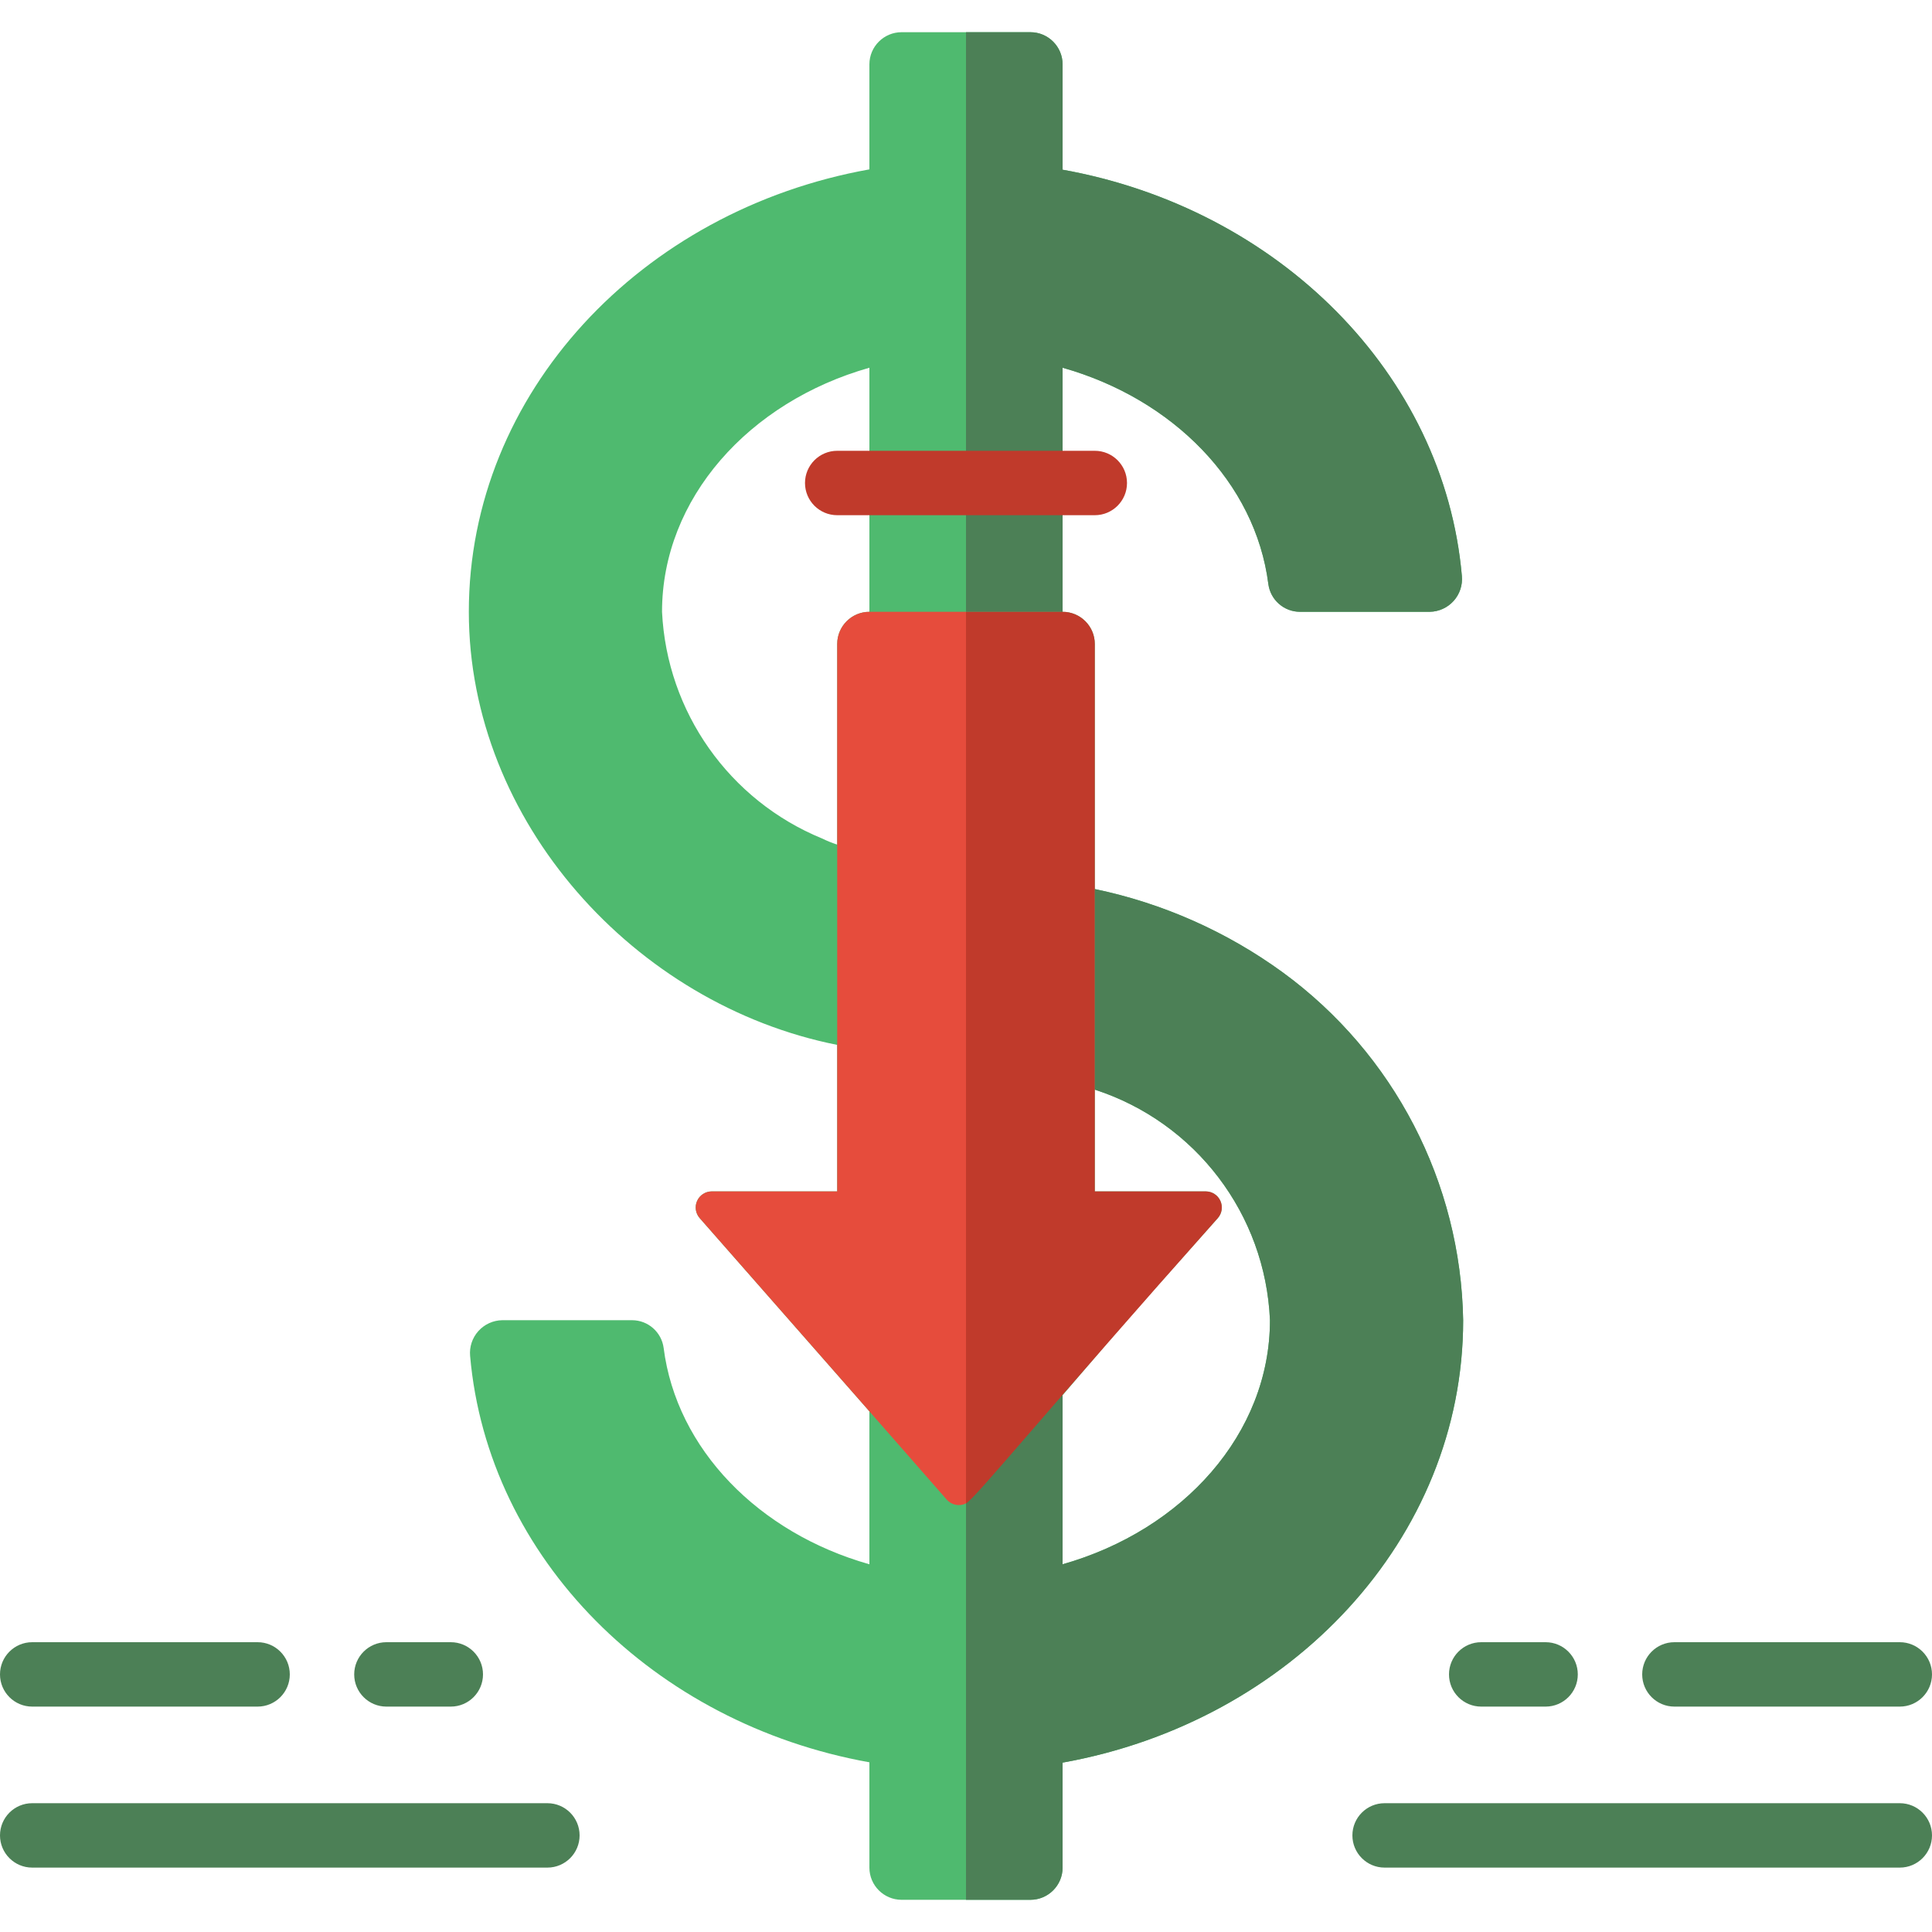 <svg height="512" viewBox="0 0 60 58" width="512" xmlns="http://www.w3.org/2000/svg"><g id="015--Dollar-Down" fill="none"><path id="Shape" d="m39.84 29.2c-1.741-1.268-3.732-2.151-5.84-2.59v-7.61c0-.552-.448-1-1-1v-7.58c3.43.97 5.99 3.57 6.39 6.72.066.491.484.859.98.86h4.03c.284-.004.553-.126.743-.337.19-.211.283-.491.257-.773-.55-6.29-5.71-11.42-12.4-12.62v-3.27c0-.552-.448-1-1-1h-4c-.552 0-1 .448-1 1v3.26c-7.09 1.27-12.44 6.95-12.44 13.74 0 6.51 5.15 12.2 11.44 13.45v4.55h-3.9c-.195.002-.372.118-.451.296s-.048.387.081.534l5.27 6v4.75c-3.43-.97-5.99-3.57-6.39-6.72-.066-.491-.484-.859-.98-.86h-4.03c-.284.004-.553.126-.743.337-.19.211-.283.491-.257.773.55 6.29 5.71 11.42 12.4 12.62v3.27c0 .552.448 1 1 1h4c.552 0 1-.448 1-1v-3.26c7.09-1.27 12.44-6.95 12.44-13.74-.074-4.278-2.146-8.275-5.6-10.8zm-13.84-10.2v6.23c-.161-.053-.318-.116-.47-.19-2.882-1.183-4.82-3.928-4.97-7.04 0-3.52 2.7-6.52 6.44-7.58v7.58c-.552 0-1 .448-1 1zm7 28.58v-5.25c2.519-2.934 1.436-1.7 4.82-5.5.129-.147.161-.355.081-.534s-.256-.294-.451-.296h-3.45v-3.16c3.131 1.016 5.3 3.871 5.44 7.16 0 3.52-2.7 6.52-6.44 7.58z" fill="#4fba6f"/><g fill="#4c8056"><path id="Shape" d="m59 52h-7c-.552 0-1-.448-1-1s.448-1 1-1h7c.552 0 1 .448 1 1s-.448 1-1 1z"/><path id="Shape" d="m48 52h-2c-.552 0-1-.448-1-1s.448-1 1-1h2c.552 0 1 .448 1 1s-.448 1-1 1z"/><path id="Shape" d="m59 57h-16c-.552 0-1-.448-1-1s.448-1 1-1h16c.552 0 1 .448 1 1s-.448 1-1 1z"/><path id="Shape" d="m8 52h-7c-.552 0-1-.448-1-1s.448-1 1-1h7c.552 0 1 .448 1 1s-.448 1-1 1z"/><path id="Shape" d="m14 52h-2c-.552 0-1-.448-1-1s.448-1 1-1h2c.552 0 1 .448 1 1s-.448 1-1 1z"/><path id="Shape" d="m17 57h-16c-.552 0-1-.448-1-1s.448-1 1-1h16c.552 0 1 .448 1 1s-.448 1-1 1z"/><path id="Shape" d="m45.44 40c0 6.79-5.35 12.47-12.44 13.74v3.26c0 .552-.448 1-1 1h-2v-15.42l3-.25v5.25c3.74-1.06 6.44-4.06 6.44-7.58-.14-3.289-2.309-6.144-5.44-7.16v-6.23c2.108.439 4.099 1.322 5.84 2.59 3.454 2.525 5.526 6.522 5.6 10.8z"/><path id="Shape" d="m45.4 16.89c.026.282-.068.563-.257.773-.19.211-.459.333-.743.337h-4.03c-.496-.001-.914-.369-.98-.86-.4-3.15-2.96-5.75-6.39-6.72v7.58h-3v-18h2c.552 0 1 .448 1 1v3.27c6.69 1.2 11.85 6.33 12.4 12.62z"/></g><path id="Shape" d="m30 18v27.69c-.204.101-.451.052-.6-.12-3.028-3.457-1.273-1.457-7.67-8.74-.129-.147-.161-.355-.081-.534s.256-.294.451-.296h3.9v-17c0-.552.448-1 1-1z" fill="#e64c3c"/><path id="Shape" d="m37.45 36h-3.45v-17c0-.552-.448-1-1-1h-3v27.69c.275-.138 2.462-2.837 7.82-8.86.129-.147.161-.355.081-.534s-.256-.294-.451-.296z" fill="#c03a2b"/><path id="Shape" d="m34 15h-8c-.552 0-1-.448-1-1s.448-1 1-1h8c.552 0 1 .448 1 1s-.448 1-1 1z" fill="#c03a2b"/></g></svg>